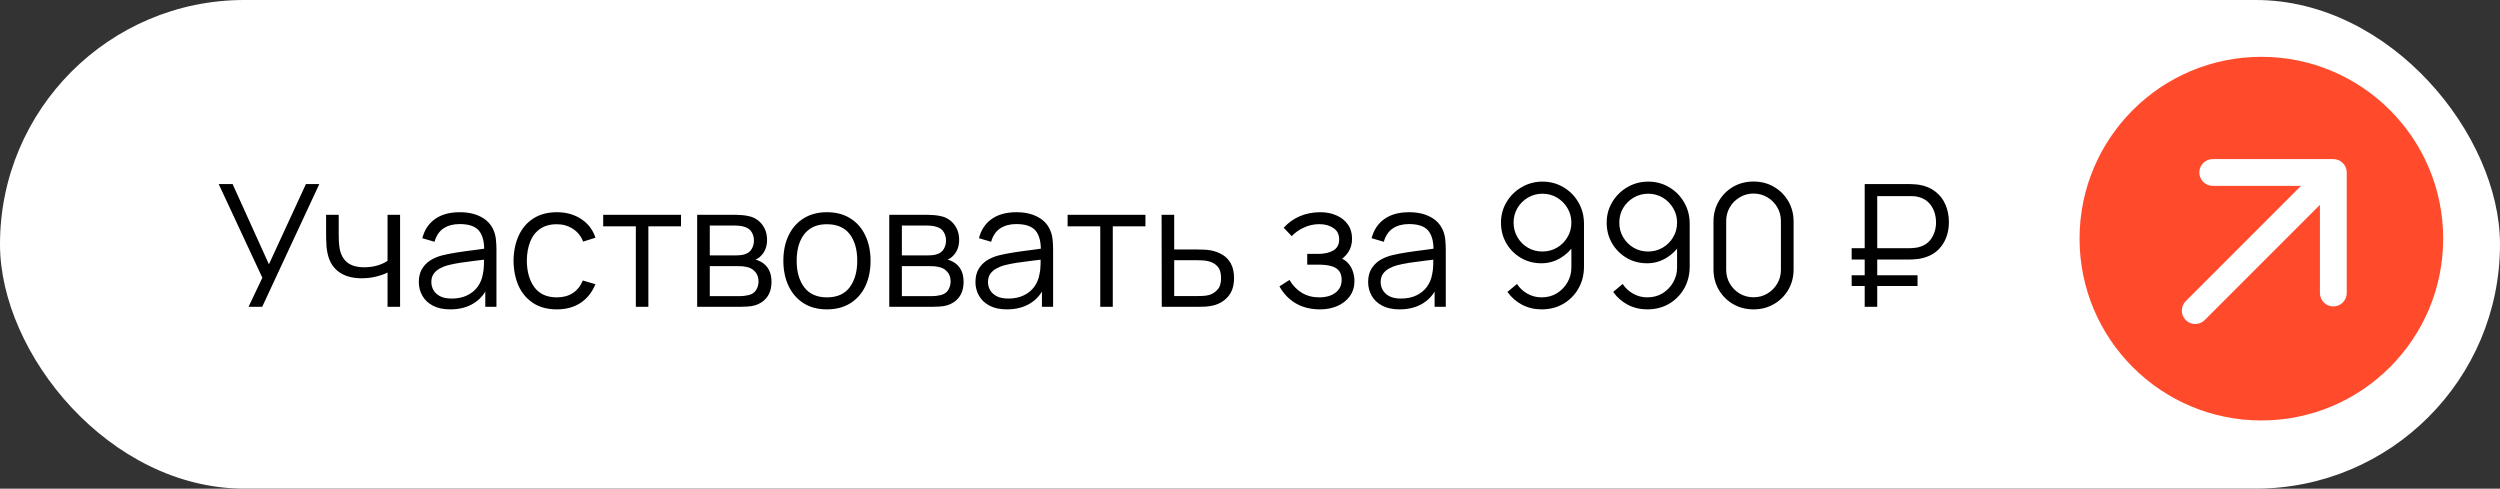 <?xml version="1.0" encoding="UTF-8"?> <svg xmlns="http://www.w3.org/2000/svg" width="220" height="43" viewBox="0 0 220 43" fill="none"><rect x="0" y="0" width="220" height="43" fill="#333333" stroke="none"/><rect width="220" height="43" rx="21.5" fill="white"></rect><circle cx="199" cy="21" r="16" fill="#FF4B2C"></circle><path fill-rule="evenodd" clip-rule="evenodd" d="M194.72 14H205.333C205.984 14 206.512 14.528 206.512 15.179V25.786C206.512 26.437 205.984 26.965 205.333 26.965C204.681 26.965 204.153 26.437 204.153 25.786V18.024L194.013 28.168C193.552 28.628 192.806 28.628 192.345 28.168C191.885 27.707 191.885 26.961 192.345 26.501L202.486 16.357H194.72C194.069 16.357 193.541 15.83 193.541 15.179C193.541 14.528 194.069 14 194.72 14Z" fill="white"></path><path d="M21.872 27L23.087 24.442L19.247 16.2H20.47L23.665 23.258L26.92 16.2H28.098L23.073 27H21.872ZM34.104 27V23.985C33.834 24.12 33.502 24.238 33.107 24.337C32.712 24.438 32.287 24.488 31.832 24.488C31.012 24.488 30.347 24.305 29.837 23.94C29.327 23.575 28.994 23.047 28.839 22.358C28.789 22.152 28.754 21.935 28.734 21.705C28.719 21.475 28.709 21.267 28.704 21.082C28.699 20.898 28.697 20.765 28.697 20.685V18.9H29.807V20.685C29.807 20.85 29.812 21.038 29.822 21.247C29.832 21.457 29.854 21.663 29.889 21.863C29.989 22.407 30.214 22.82 30.564 23.1C30.919 23.38 31.417 23.52 32.057 23.52C32.457 23.52 32.834 23.47 33.189 23.37C33.549 23.265 33.854 23.125 34.104 22.95V18.9H35.207V27H34.104ZM39.623 27.225C39.013 27.225 38.501 27.115 38.086 26.895C37.676 26.675 37.368 26.383 37.163 26.017C36.958 25.652 36.856 25.255 36.856 24.825C36.856 24.385 36.943 24.01 37.118 23.7C37.298 23.385 37.541 23.128 37.846 22.927C38.156 22.727 38.513 22.575 38.918 22.47C39.328 22.37 39.781 22.282 40.276 22.207C40.776 22.128 41.263 22.06 41.738 22.005C42.218 21.945 42.638 21.887 42.998 21.832L42.608 22.073C42.623 21.273 42.468 20.68 42.143 20.295C41.818 19.91 41.253 19.718 40.448 19.718C39.893 19.718 39.423 19.843 39.038 20.093C38.658 20.343 38.391 20.738 38.236 21.277L37.163 20.962C37.348 20.238 37.721 19.675 38.281 19.275C38.841 18.875 39.568 18.675 40.463 18.675C41.203 18.675 41.831 18.815 42.346 19.095C42.866 19.37 43.233 19.77 43.448 20.295C43.548 20.53 43.613 20.793 43.643 21.082C43.673 21.372 43.688 21.668 43.688 21.968V27H42.706V24.968L42.991 25.087C42.716 25.782 42.288 26.312 41.708 26.677C41.128 27.043 40.433 27.225 39.623 27.225ZM39.751 26.273C40.266 26.273 40.716 26.18 41.101 25.995C41.486 25.81 41.796 25.558 42.031 25.238C42.266 24.913 42.418 24.547 42.488 24.142C42.548 23.883 42.581 23.598 42.586 23.288C42.591 22.973 42.593 22.738 42.593 22.582L43.013 22.8C42.638 22.85 42.231 22.9 41.791 22.95C41.356 23 40.926 23.058 40.501 23.122C40.081 23.188 39.701 23.265 39.361 23.355C39.131 23.42 38.908 23.512 38.693 23.633C38.478 23.747 38.301 23.902 38.161 24.098C38.026 24.293 37.958 24.535 37.958 24.825C37.958 25.06 38.016 25.288 38.131 25.508C38.251 25.727 38.441 25.91 38.701 26.055C38.966 26.2 39.316 26.273 39.751 26.273ZM49.001 27.225C48.186 27.225 47.496 27.043 46.931 26.677C46.366 26.312 45.936 25.81 45.641 25.17C45.351 24.525 45.201 23.785 45.191 22.95C45.201 22.1 45.356 21.355 45.656 20.715C45.956 20.07 46.388 19.57 46.953 19.215C47.518 18.855 48.203 18.675 49.008 18.675C49.828 18.675 50.541 18.875 51.146 19.275C51.756 19.675 52.173 20.223 52.398 20.918L51.318 21.262C51.128 20.777 50.826 20.402 50.411 20.137C50.001 19.867 49.531 19.733 49.001 19.733C48.406 19.733 47.913 19.87 47.523 20.145C47.133 20.415 46.843 20.793 46.653 21.277C46.463 21.762 46.366 22.32 46.361 22.95C46.371 23.92 46.596 24.7 47.036 25.29C47.476 25.875 48.131 26.168 49.001 26.168C49.551 26.168 50.018 26.043 50.403 25.793C50.793 25.538 51.088 25.168 51.288 24.683L52.398 25.012C52.098 25.733 51.658 26.282 51.078 26.663C50.498 27.038 49.806 27.225 49.001 27.225ZM55.954 27V19.92H53.081V18.9H59.929V19.92H57.056V27H55.954ZM61.351 27V18.9H64.689C64.859 18.9 65.064 18.91 65.304 18.93C65.549 18.95 65.776 18.988 65.986 19.043C66.441 19.163 66.806 19.407 67.081 19.777C67.361 20.148 67.501 20.593 67.501 21.113C67.501 21.402 67.456 21.663 67.366 21.892C67.281 22.117 67.159 22.312 66.999 22.477C66.924 22.562 66.841 22.637 66.751 22.703C66.661 22.762 66.574 22.812 66.489 22.852C66.649 22.883 66.821 22.953 67.006 23.062C67.296 23.233 67.516 23.462 67.666 23.753C67.816 24.038 67.891 24.385 67.891 24.795C67.891 25.35 67.759 25.802 67.494 26.152C67.229 26.503 66.874 26.742 66.429 26.872C66.229 26.927 66.011 26.962 65.776 26.977C65.546 26.992 65.329 27 65.124 27H61.351ZM62.461 26.062H65.071C65.176 26.062 65.309 26.055 65.469 26.04C65.629 26.02 65.771 25.995 65.896 25.965C66.191 25.89 66.406 25.74 66.541 25.515C66.681 25.285 66.751 25.035 66.751 24.765C66.751 24.41 66.646 24.12 66.436 23.895C66.231 23.665 65.956 23.525 65.611 23.475C65.496 23.45 65.376 23.435 65.251 23.43C65.126 23.425 65.014 23.422 64.914 23.422H62.461V26.062ZM62.461 22.477H64.726C64.856 22.477 65.001 22.47 65.161 22.455C65.326 22.435 65.469 22.402 65.589 22.358C65.849 22.267 66.039 22.113 66.159 21.892C66.284 21.672 66.346 21.433 66.346 21.172C66.346 20.887 66.279 20.637 66.144 20.422C66.014 20.207 65.816 20.058 65.551 19.973C65.371 19.907 65.176 19.87 64.966 19.86C64.761 19.85 64.631 19.845 64.576 19.845H62.461V22.477ZM72.768 27.225C71.963 27.225 71.276 27.043 70.706 26.677C70.136 26.312 69.698 25.808 69.393 25.163C69.088 24.517 68.936 23.777 68.936 22.942C68.936 22.093 69.091 21.348 69.401 20.707C69.711 20.067 70.151 19.57 70.721 19.215C71.296 18.855 71.978 18.675 72.768 18.675C73.578 18.675 74.268 18.858 74.838 19.223C75.413 19.582 75.851 20.085 76.151 20.73C76.456 21.37 76.608 22.108 76.608 22.942C76.608 23.793 76.456 24.54 76.151 25.185C75.846 25.825 75.406 26.325 74.831 26.685C74.256 27.045 73.568 27.225 72.768 27.225ZM72.768 26.168C73.668 26.168 74.338 25.87 74.778 25.275C75.218 24.675 75.438 23.898 75.438 22.942C75.438 21.962 75.216 21.183 74.771 20.602C74.331 20.023 73.663 19.733 72.768 19.733C72.163 19.733 71.663 19.87 71.268 20.145C70.878 20.415 70.586 20.793 70.391 21.277C70.201 21.758 70.106 22.312 70.106 22.942C70.106 23.918 70.331 24.7 70.781 25.29C71.231 25.875 71.893 26.168 72.768 26.168ZM78.255 27V18.9H81.593C81.763 18.9 81.968 18.91 82.208 18.93C82.453 18.95 82.68 18.988 82.89 19.043C83.345 19.163 83.71 19.407 83.985 19.777C84.265 20.148 84.405 20.593 84.405 21.113C84.405 21.402 84.36 21.663 84.27 21.892C84.185 22.117 84.063 22.312 83.903 22.477C83.828 22.562 83.745 22.637 83.655 22.703C83.565 22.762 83.478 22.812 83.393 22.852C83.553 22.883 83.725 22.953 83.91 23.062C84.2 23.233 84.42 23.462 84.57 23.753C84.72 24.038 84.795 24.385 84.795 24.795C84.795 25.35 84.663 25.802 84.398 26.152C84.133 26.503 83.778 26.742 83.333 26.872C83.133 26.927 82.915 26.962 82.68 26.977C82.45 26.992 82.233 27 82.028 27H78.255ZM79.365 26.062H81.975C82.08 26.062 82.213 26.055 82.373 26.04C82.533 26.02 82.675 25.995 82.8 25.965C83.095 25.89 83.31 25.74 83.445 25.515C83.585 25.285 83.655 25.035 83.655 24.765C83.655 24.41 83.55 24.12 83.34 23.895C83.135 23.665 82.86 23.525 82.515 23.475C82.4 23.45 82.28 23.435 82.155 23.43C82.03 23.425 81.918 23.422 81.818 23.422H79.365V26.062ZM79.365 22.477H81.63C81.76 22.477 81.905 22.47 82.065 22.455C82.23 22.435 82.373 22.402 82.493 22.358C82.753 22.267 82.943 22.113 83.063 21.892C83.188 21.672 83.25 21.433 83.25 21.172C83.25 20.887 83.183 20.637 83.048 20.422C82.918 20.207 82.72 20.058 82.455 19.973C82.275 19.907 82.08 19.87 81.87 19.86C81.665 19.85 81.535 19.845 81.48 19.845H79.365V22.477ZM88.608 27.225C87.998 27.225 87.485 27.115 87.07 26.895C86.66 26.675 86.353 26.383 86.148 26.017C85.943 25.652 85.84 25.255 85.84 24.825C85.84 24.385 85.928 24.01 86.103 23.7C86.283 23.385 86.525 23.128 86.83 22.927C87.14 22.727 87.498 22.575 87.903 22.47C88.313 22.37 88.765 22.282 89.26 22.207C89.76 22.128 90.248 22.06 90.723 22.005C91.203 21.945 91.623 21.887 91.983 21.832L91.593 22.073C91.608 21.273 91.453 20.68 91.128 20.295C90.803 19.91 90.238 19.718 89.433 19.718C88.878 19.718 88.408 19.843 88.023 20.093C87.643 20.343 87.375 20.738 87.22 21.277L86.148 20.962C86.333 20.238 86.705 19.675 87.265 19.275C87.825 18.875 88.553 18.675 89.448 18.675C90.188 18.675 90.815 18.815 91.33 19.095C91.85 19.37 92.218 19.77 92.433 20.295C92.533 20.53 92.598 20.793 92.628 21.082C92.658 21.372 92.673 21.668 92.673 21.968V27H91.69V24.968L91.975 25.087C91.7 25.782 91.273 26.312 90.693 26.677C90.113 27.043 89.418 27.225 88.608 27.225ZM88.735 26.273C89.25 26.273 89.7 26.18 90.085 25.995C90.47 25.81 90.78 25.558 91.015 25.238C91.25 24.913 91.403 24.547 91.473 24.142C91.533 23.883 91.565 23.598 91.57 23.288C91.575 22.973 91.578 22.738 91.578 22.582L91.998 22.8C91.623 22.85 91.215 22.9 90.775 22.95C90.34 23 89.91 23.058 89.485 23.122C89.065 23.188 88.685 23.265 88.345 23.355C88.115 23.42 87.893 23.512 87.678 23.633C87.463 23.747 87.285 23.902 87.145 24.098C87.01 24.293 86.943 24.535 86.943 24.825C86.943 25.06 87 25.288 87.115 25.508C87.235 25.727 87.425 25.91 87.685 26.055C87.95 26.2 88.3 26.273 88.735 26.273ZM96.823 27V19.92H93.95V18.9H100.798V19.92H97.925V27H96.823ZM102.235 27L102.22 18.9H103.33V21.953H105.228C105.463 21.953 105.693 21.957 105.918 21.968C106.148 21.977 106.35 21.997 106.525 22.027C106.925 22.102 107.28 22.235 107.59 22.425C107.905 22.615 108.15 22.878 108.325 23.212C108.505 23.547 108.595 23.968 108.595 24.473C108.595 25.168 108.415 25.715 108.055 26.115C107.7 26.515 107.25 26.775 106.705 26.895C106.5 26.94 106.278 26.97 106.038 26.985C105.798 26.995 105.56 27 105.325 27H102.235ZM103.33 26.055H105.28C105.45 26.055 105.64 26.05 105.85 26.04C106.06 26.03 106.245 26.003 106.405 25.957C106.67 25.883 106.91 25.733 107.125 25.508C107.345 25.277 107.455 24.933 107.455 24.473C107.455 24.017 107.35 23.675 107.14 23.445C106.93 23.21 106.65 23.055 106.3 22.98C106.145 22.945 105.978 22.922 105.798 22.913C105.618 22.902 105.445 22.898 105.28 22.898H103.33V26.055ZM116.161 27.225C115.346 27.225 114.633 27.047 114.023 26.692C113.418 26.332 112.941 25.835 112.591 25.2L113.476 24.637C113.771 25.137 114.138 25.517 114.578 25.777C115.018 26.038 115.523 26.168 116.093 26.168C116.688 26.168 117.166 26.03 117.526 25.755C117.886 25.48 118.066 25.102 118.066 24.622C118.066 24.293 117.988 24.03 117.833 23.835C117.683 23.64 117.453 23.5 117.143 23.415C116.838 23.33 116.456 23.288 115.996 23.288H115.036V22.343H115.981C116.541 22.343 116.991 22.242 117.331 22.043C117.676 21.837 117.848 21.517 117.848 21.082C117.848 20.622 117.676 20.282 117.331 20.062C116.991 19.837 116.583 19.725 116.108 19.725C115.628 19.725 115.173 19.825 114.743 20.025C114.318 20.22 113.961 20.473 113.671 20.782L112.966 20.04C113.371 19.595 113.843 19.258 114.383 19.027C114.928 18.793 115.531 18.675 116.191 18.675C116.711 18.675 117.181 18.767 117.601 18.953C118.026 19.133 118.361 19.398 118.606 19.747C118.856 20.098 118.981 20.517 118.981 21.008C118.981 21.468 118.868 21.865 118.643 22.2C118.423 22.535 118.111 22.812 117.706 23.032L117.646 22.62C117.996 22.685 118.286 22.825 118.516 23.04C118.746 23.255 118.916 23.512 119.026 23.812C119.136 24.113 119.191 24.418 119.191 24.727C119.191 25.242 119.056 25.688 118.786 26.062C118.521 26.433 118.158 26.72 117.698 26.925C117.243 27.125 116.731 27.225 116.161 27.225ZM123.163 27.225C122.553 27.225 122.041 27.115 121.626 26.895C121.216 26.675 120.908 26.383 120.703 26.017C120.498 25.652 120.396 25.255 120.396 24.825C120.396 24.385 120.483 24.01 120.658 23.7C120.838 23.385 121.081 23.128 121.386 22.927C121.696 22.727 122.053 22.575 122.458 22.47C122.868 22.37 123.321 22.282 123.816 22.207C124.316 22.128 124.803 22.06 125.278 22.005C125.758 21.945 126.178 21.887 126.538 21.832L126.148 22.073C126.163 21.273 126.008 20.68 125.683 20.295C125.358 19.91 124.793 19.718 123.988 19.718C123.433 19.718 122.963 19.843 122.578 20.093C122.198 20.343 121.931 20.738 121.776 21.277L120.703 20.962C120.888 20.238 121.261 19.675 121.821 19.275C122.381 18.875 123.108 18.675 124.003 18.675C124.743 18.675 125.371 18.815 125.886 19.095C126.406 19.37 126.773 19.77 126.988 20.295C127.088 20.53 127.153 20.793 127.183 21.082C127.213 21.372 127.228 21.668 127.228 21.968V27H126.246V24.968L126.531 25.087C126.256 25.782 125.828 26.312 125.248 26.677C124.668 27.043 123.973 27.225 123.163 27.225ZM123.291 26.273C123.806 26.273 124.256 26.18 124.641 25.995C125.026 25.81 125.336 25.558 125.571 25.238C125.806 24.913 125.958 24.547 126.028 24.142C126.088 23.883 126.121 23.598 126.126 23.288C126.131 22.973 126.133 22.738 126.133 22.582L126.553 22.8C126.178 22.85 125.771 22.9 125.331 22.95C124.896 23 124.466 23.058 124.041 23.122C123.621 23.188 123.241 23.265 122.901 23.355C122.671 23.42 122.448 23.512 122.233 23.633C122.018 23.747 121.841 23.902 121.701 24.098C121.566 24.293 121.498 24.535 121.498 24.825C121.498 25.06 121.556 25.288 121.671 25.508C121.791 25.727 121.981 25.91 122.241 26.055C122.506 26.2 122.856 26.273 123.291 26.273ZM135.739 15.982C136.419 15.982 137.034 16.148 137.584 16.477C138.139 16.802 138.579 17.247 138.904 17.812C139.229 18.372 139.391 19.003 139.391 19.703V23.453C139.391 24.172 139.229 24.817 138.904 25.387C138.579 25.957 138.134 26.407 137.569 26.738C137.009 27.062 136.371 27.225 135.656 27.225C135.041 27.225 134.471 27.09 133.946 26.82C133.426 26.545 132.996 26.168 132.656 25.688L133.496 24.99C133.726 25.345 134.031 25.63 134.411 25.845C134.796 26.06 135.211 26.168 135.656 26.168C136.166 26.168 136.616 26.047 137.006 25.808C137.401 25.562 137.711 25.242 137.936 24.848C138.166 24.448 138.281 24.015 138.281 23.55V21.195L138.551 21.51C138.241 22.005 137.829 22.405 137.314 22.71C136.804 23.015 136.244 23.168 135.634 23.168C134.969 23.168 134.366 23.008 133.826 22.688C133.291 22.367 132.866 21.938 132.551 21.398C132.241 20.858 132.086 20.255 132.086 19.59C132.086 18.925 132.251 18.32 132.581 17.775C132.911 17.225 133.354 16.79 133.909 16.47C134.464 16.145 135.074 15.982 135.739 15.982ZM135.739 17.047C135.269 17.047 134.841 17.163 134.456 17.392C134.071 17.617 133.764 17.922 133.534 18.308C133.309 18.692 133.196 19.12 133.196 19.59C133.196 20.06 133.309 20.488 133.534 20.872C133.759 21.258 134.064 21.565 134.449 21.795C134.834 22.02 135.261 22.133 135.731 22.133C136.201 22.133 136.629 22.02 137.014 21.795C137.404 21.565 137.711 21.258 137.936 20.872C138.166 20.488 138.281 20.06 138.281 19.59C138.281 19.125 138.166 18.7 137.936 18.315C137.711 17.93 137.406 17.622 137.021 17.392C136.636 17.163 136.209 17.047 135.739 17.047ZM145.041 15.982C145.721 15.982 146.336 16.148 146.886 16.477C147.441 16.802 147.881 17.247 148.206 17.812C148.531 18.372 148.693 19.003 148.693 19.703V23.453C148.693 24.172 148.531 24.817 148.206 25.387C147.881 25.957 147.436 26.407 146.871 26.738C146.311 27.062 145.673 27.225 144.958 27.225C144.343 27.225 143.773 27.09 143.248 26.82C142.728 26.545 142.298 26.168 141.958 25.688L142.798 24.99C143.028 25.345 143.333 25.63 143.713 25.845C144.098 26.06 144.513 26.168 144.958 26.168C145.468 26.168 145.918 26.047 146.308 25.808C146.703 25.562 147.013 25.242 147.238 24.848C147.468 24.448 147.583 24.015 147.583 23.55V21.195L147.853 21.51C147.543 22.005 147.131 22.405 146.616 22.71C146.106 23.015 145.546 23.168 144.936 23.168C144.271 23.168 143.668 23.008 143.128 22.688C142.593 22.367 142.168 21.938 141.853 21.398C141.543 20.858 141.388 20.255 141.388 19.59C141.388 18.925 141.553 18.32 141.883 17.775C142.213 17.225 142.656 16.79 143.211 16.47C143.766 16.145 144.376 15.982 145.041 15.982ZM145.041 17.047C144.571 17.047 144.143 17.163 143.758 17.392C143.373 17.617 143.066 17.922 142.836 18.308C142.611 18.692 142.498 19.12 142.498 19.59C142.498 20.06 142.611 20.488 142.836 20.872C143.061 21.258 143.366 21.565 143.751 21.795C144.136 22.02 144.563 22.133 145.033 22.133C145.503 22.133 145.931 22.02 146.316 21.795C146.706 21.565 147.013 21.258 147.238 20.872C147.468 20.488 147.583 20.06 147.583 19.59C147.583 19.125 147.468 18.7 147.238 18.315C147.013 17.93 146.708 17.622 146.323 17.392C145.938 17.163 145.511 17.047 145.041 17.047ZM154.312 27.225C153.647 27.225 153.047 27.07 152.512 26.76C151.982 26.45 151.562 26.03 151.252 25.5C150.942 24.965 150.787 24.365 150.787 23.7V19.5C150.787 18.835 150.942 18.238 151.252 17.707C151.562 17.172 151.982 16.75 152.512 16.44C153.047 16.13 153.647 15.975 154.312 15.975C154.977 15.975 155.575 16.13 156.105 16.44C156.64 16.75 157.062 17.172 157.372 17.707C157.682 18.238 157.837 18.835 157.837 19.5V23.7C157.837 24.365 157.682 24.965 157.372 25.5C157.062 26.03 156.64 26.45 156.105 26.76C155.575 27.07 154.977 27.225 154.312 27.225ZM154.312 26.16C154.757 26.16 155.162 26.052 155.527 25.837C155.892 25.617 156.182 25.325 156.397 24.96C156.612 24.595 156.72 24.192 156.72 23.753V19.448C156.72 19.003 156.612 18.598 156.397 18.233C156.182 17.867 155.892 17.578 155.527 17.363C155.162 17.142 154.757 17.032 154.312 17.032C153.867 17.032 153.462 17.142 153.097 17.363C152.732 17.578 152.442 17.867 152.227 18.233C152.012 18.598 151.905 19.003 151.905 19.448V23.753C151.905 24.192 152.012 24.595 152.227 24.96C152.442 25.325 152.732 25.617 153.097 25.837C153.462 26.052 153.867 26.16 154.312 26.16ZM162.946 22.837V21.84H168.083C168.168 21.84 168.271 21.835 168.391 21.825C168.511 21.815 168.633 21.797 168.758 21.773C169.298 21.652 169.701 21.387 169.966 20.977C170.236 20.562 170.371 20.093 170.371 19.567C170.371 19.227 170.313 18.9 170.198 18.585C170.083 18.27 169.906 18 169.666 17.775C169.426 17.55 169.123 17.398 168.758 17.317C168.638 17.288 168.516 17.27 168.391 17.265C168.266 17.26 168.163 17.258 168.083 17.258H164.948V16.2H168.113C168.198 16.2 168.306 16.205 168.436 16.215C168.571 16.22 168.718 16.235 168.878 16.26C169.438 16.35 169.913 16.547 170.303 16.852C170.698 17.152 170.996 17.535 171.196 18C171.401 18.465 171.503 18.98 171.503 19.545C171.503 20.385 171.278 21.098 170.828 21.683C170.383 22.267 169.733 22.633 168.878 22.777C168.718 22.797 168.571 22.812 168.436 22.823C168.306 22.832 168.198 22.837 168.113 22.837H162.946ZM162.946 25.17V24.225H168.743V25.17H162.946ZM164.093 27V16.2H165.196V27H164.093Z" fill="black"></path></svg> 